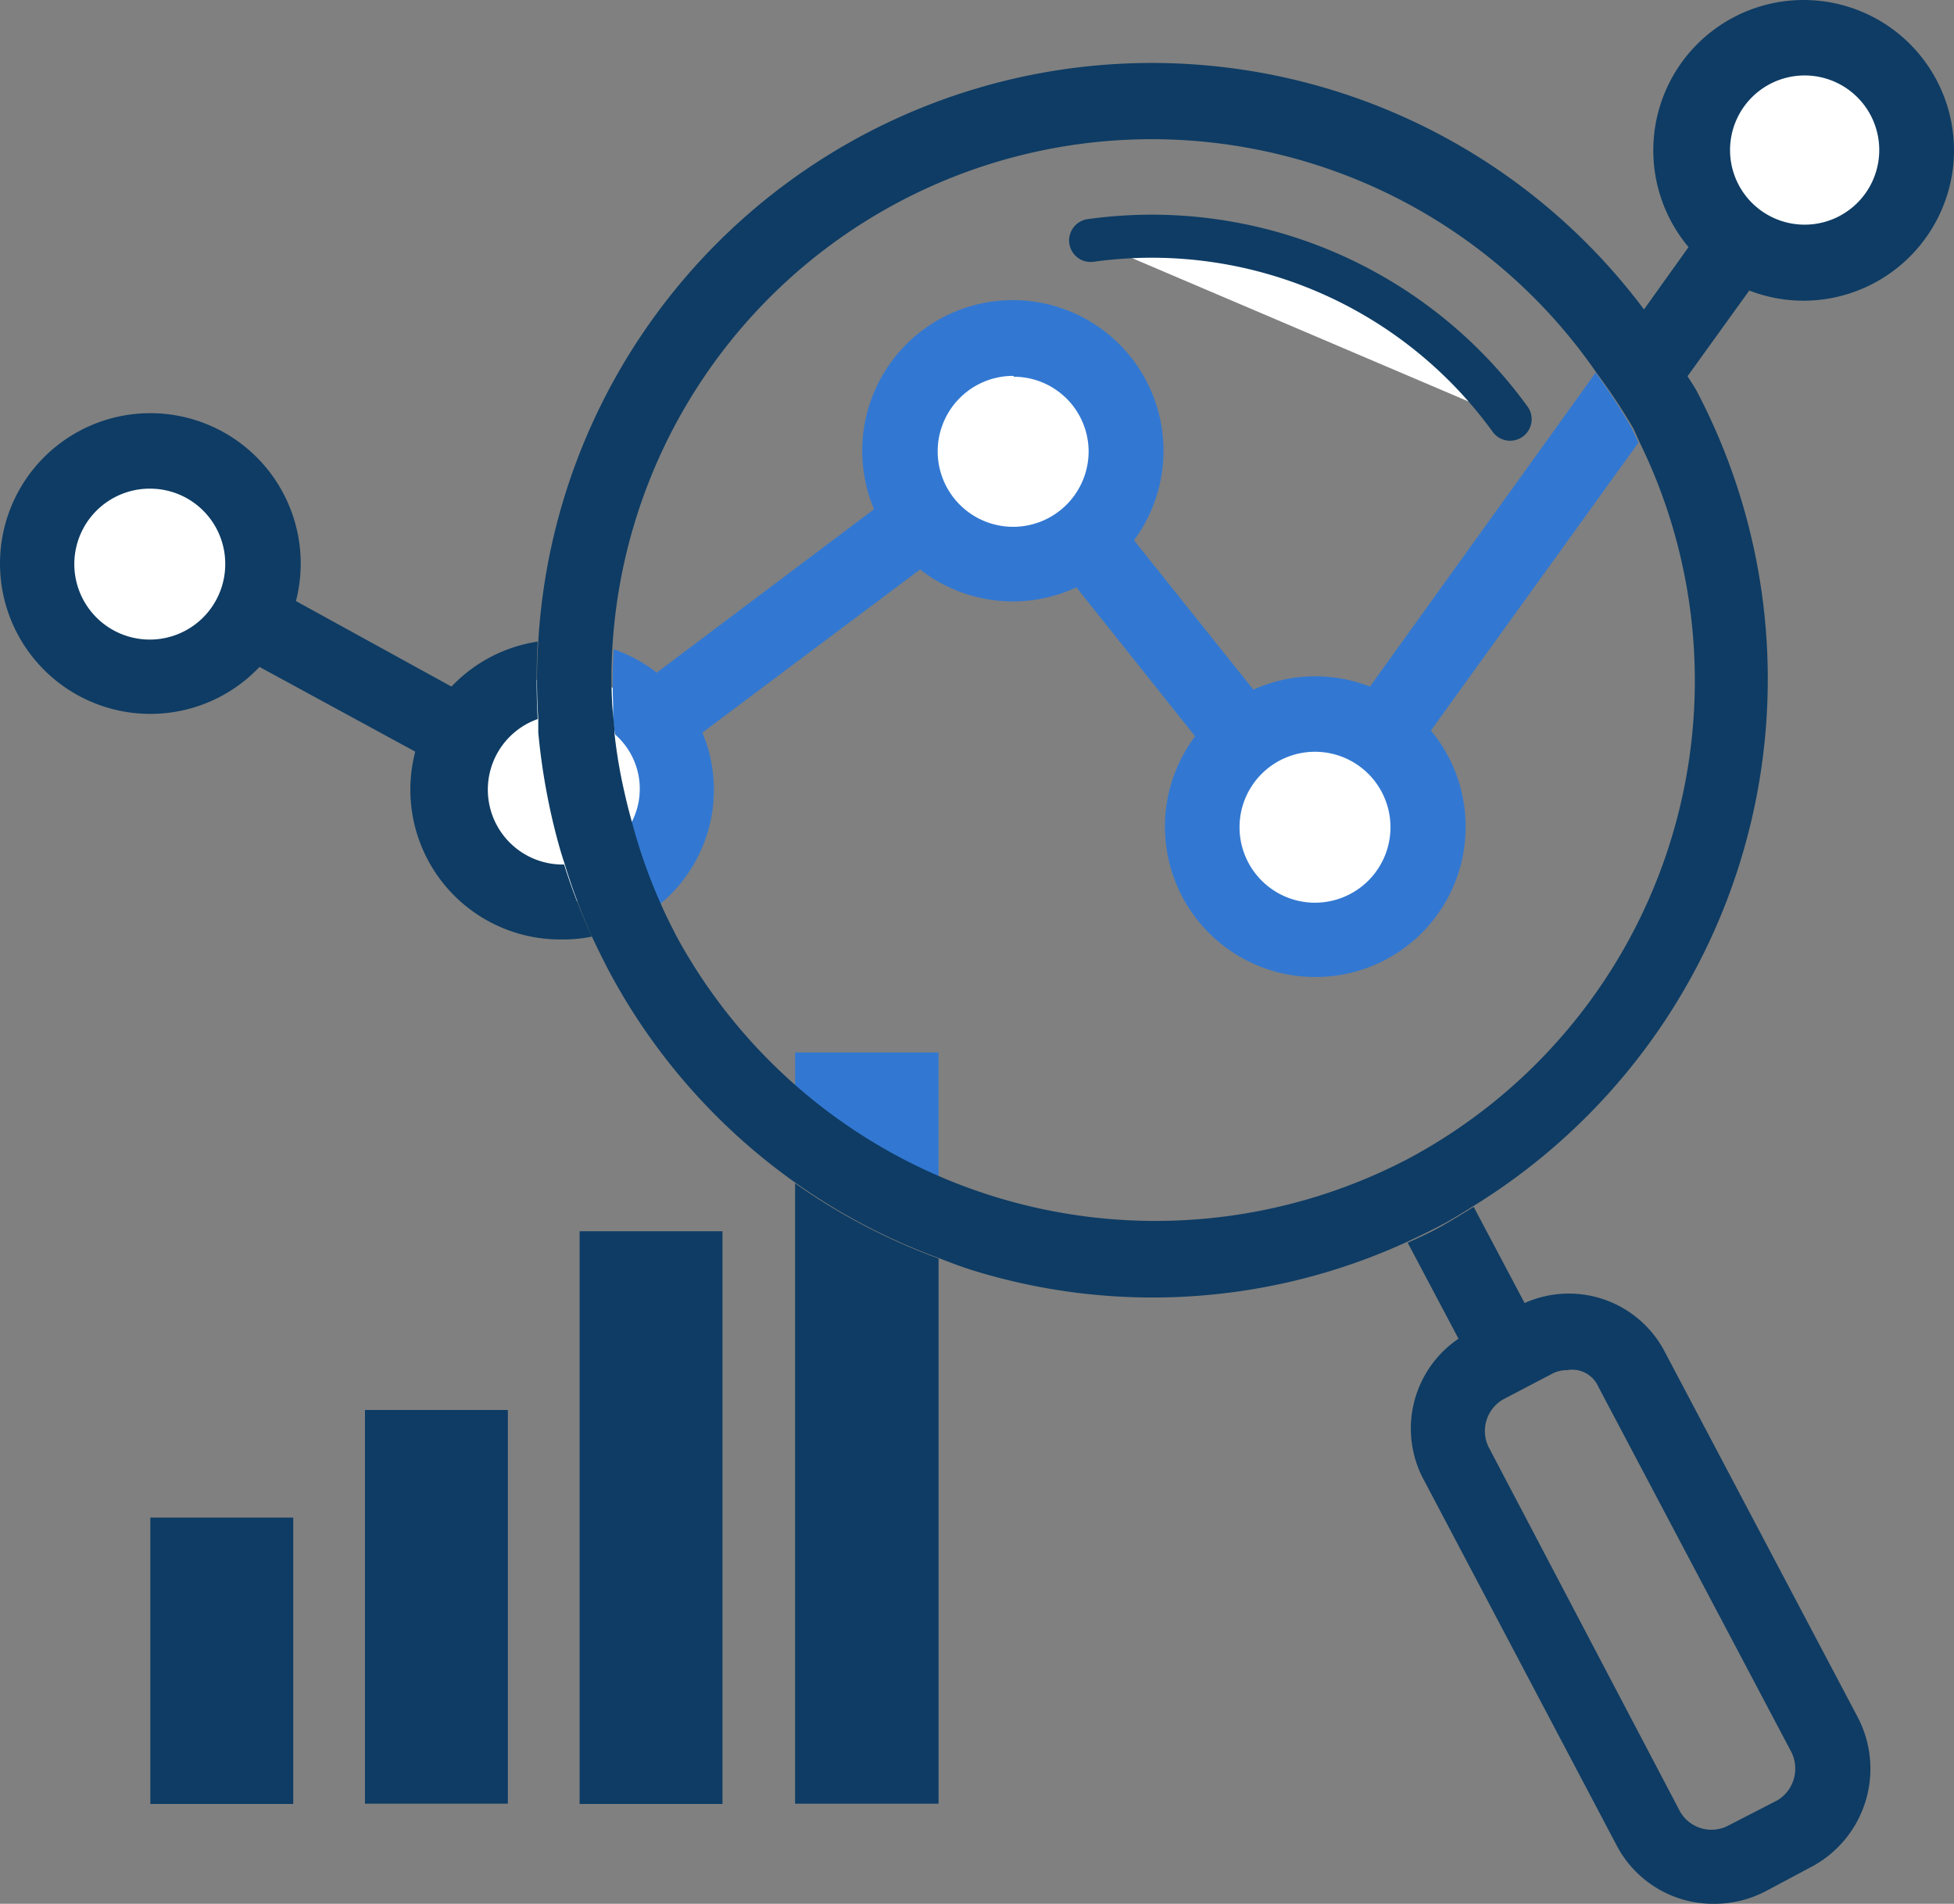 <svg id="レイヤー_1" data-name="レイヤー 1" xmlns="http://www.w3.org/2000/svg" width="68.1" height="66.35" viewBox="0 0 68.1 66.35"><rect x="0" y="0" width="68.1" height="66.35" fill="#808080" stroke="none"/><defs><style>.cls-1{fill:#0e3c64;}.cls-2{fill:#3278d2;}.cls-3,.cls-5{fill:#fff;}.cls-4{fill:none;}.cls-5{stroke:#0e3c64;stroke-linecap:round;stroke-miterlimit:10;stroke-width:1.5px;}</style></defs><path class="cls-1" d="M12.31,27.37,11,29.67l14.71,8a22,22,0,0,1-.54-3.23Z" transform="translate(-6.45 -8.87)"/><path class="cls-2" d="M41,23.54l-13.2,9.93a16.85,16.85,0,0,0,.37,3L42.62,25.64Z" transform="translate(-6.45 -8.87)"/><circle class="cls-3" cx="19.64" cy="27.51" r="3.93"/><path class="cls-2" d="M62.06,21.86,52.23,35.53,43.67,24.82l-2,1.64L52.34,39.85,63.55,24.3c-.08-.19-.16-.36-.25-.54A20,20,0,0,0,62.06,21.86Z" transform="translate(-6.45 -8.87)"/><path class="cls-4" d="M62.16,57.28a1.16,1.16,0,0,0-.72-.6,1.15,1.15,0,0,0-.37,0,1.13,1.13,0,0,0-.57.15l-1.66.88a1.26,1.26,0,0,0-.51,1.66L65,72.05a1.27,1.27,0,0,0,1.66.51l1.71-1a1.28,1.28,0,0,0,.51-1.68Z" transform="translate(-6.45 -8.87)"/><path class="cls-4" d="M41.63,26.46l2-1.64,8.56,10.71,9.83-13.67A18.79,18.79,0,0,0,27.8,32.6c0,.29,0,.58,0,.87L41,23.54l1.57,2.1L28.16,36.47a18.51,18.51,0,0,0,6,10.25V45.55h5v4.36A18.83,18.83,0,0,0,63.55,24.3L52.34,39.85Z" transform="translate(-6.45 -8.87)"/><rect class="cls-1" x="5.24" y="52.89" width="4.98" height="9.98"/><rect class="cls-1" x="12.72" y="49.14" width="4.98" height="13.72"/><rect class="cls-1" x="20.2" y="42.91" width="4.98" height="19.96"/><path class="cls-2" d="M34.16,45.55v1.17a18.74,18.74,0,0,0,5,3.19V45.55Z" transform="translate(-6.45 -8.87)"/><path class="cls-1" d="M34.16,71.73h5v-19a21.29,21.29,0,0,1-5-2.62Z" transform="translate(-6.45 -8.87)"/><path class="cls-1" d="M70.38,14.88l-2.13-1.53-4.53,6.34A19.89,19.89,0,0,1,65.25,22Z" transform="translate(-6.45 -8.87)"/><path class="cls-1" d="M59.27,54.47l.34-.14-1.8-3.4c-.37.23-.74.46-1.13.68s-.77.39-1.17.57l1.79,3.38a2.14,2.14,0,0,1,.32-.2Z" transform="translate(-6.45 -8.87)"/><path class="cls-4" d="M27.82,34.45a19.27,19.27,0,0,0,.29,2q.12.55.27,1.08A2.55,2.55,0,0,0,27.82,34.45Z" transform="translate(-6.45 -8.87)"/><path class="cls-4" d="M31.33,36.38a5.15,5.15,0,0,1-1.9,4c.16.37.34.72.52,1.08A18.86,18.86,0,1,0,63.55,24.3h0c-.08-.19-.16-.36-.25-.54a20,20,0,0,0-1.24-1.9,18.8,18.8,0,0,0-34.24,9.6A5.2,5.2,0,0,1,31.33,36.38Z" transform="translate(-6.45 -8.87)"/><path class="cls-4" d="M25.21,34.45V34a2.61,2.61,0,0,0,.9,5.07h0c-.13-.43-.26-.86-.36-1.27A20.82,20.82,0,0,1,25.21,34.45Z" transform="translate(-6.45 -8.87)"/><path class="cls-2" d="M27.82,33.47a4.72,4.72,0,0,0,.07,1,2.52,2.52,0,0,1,.56,3.08,19.79,19.79,0,0,0,1,2.83,5.16,5.16,0,0,0,.69-7.28,5.09,5.09,0,0,0-2.3-1.6A18.68,18.68,0,0,0,27.82,33.47Z" transform="translate(-6.45 -8.87)"/><path class="cls-1" d="M26.09,39a2.61,2.61,0,0,1-.9-5.07,24.32,24.32,0,0,1,0-2.7,5.22,5.22,0,0,0,.89,10.38,4.59,4.59,0,0,0,1-.1A21,21,0,0,1,26.11,39Z" transform="translate(-6.45 -8.87)"/><path class="cls-1" d="M71.18,68.69,64.48,56a3.77,3.77,0,0,0-4.82-1.75l-.34.14-1.65.88a2.2,2.2,0,0,0-.32.21,3.78,3.78,0,0,0-1.26,5l6.69,12.68a3.8,3.8,0,0,0,3.41,2.06,3.86,3.86,0,0,0,1.8-.44l1.65-.88A3.87,3.87,0,0,0,71.18,68.69ZM68.4,71.61l-1.71.88A1.26,1.26,0,0,1,65,72L58.33,59.3a1.27,1.27,0,0,1,.51-1.66l1.66-.87a1.13,1.13,0,0,1,.57-.15,1,1,0,0,1,1.09.59l6.7,12.68A1.29,1.29,0,0,1,68.4,71.61Z" transform="translate(-6.45 -8.87)"/><circle class="cls-3" cx="5.24" cy="19.64" r="3.93"/><path class="cls-1" d="M11.69,33.75a5.24,5.24,0,1,1,5.24-5.24,5.24,5.24,0,0,1-5.24,5.24Zm0-7.85a2.63,2.63,0,1,0,2.61,2.64v0A2.62,2.62,0,0,0,11.69,25.9Z" transform="translate(-6.45 -8.87)"/><circle class="cls-3" cx="35.36" cy="15.71" r="3.93"/><path class="cls-2" d="M41.77,29.83A5.25,5.25,0,1,1,47,24.57h0A5.25,5.25,0,0,1,41.77,29.83Zm0-7.86a2.63,2.63,0,1,0,2.62,2.63v0A2.61,2.61,0,0,0,41.78,22Z" transform="translate(-6.45 -8.87)"/><circle class="cls-3" cx="45.84" cy="28.81" r="3.93"/><path class="cls-2" d="M52.29,42.92a5.24,5.24,0,1,1,5.24-5.24A5.23,5.23,0,0,1,52.29,42.92Zm0-7.85a2.63,2.63,0,1,0,2.62,2.64v0A2.63,2.63,0,0,0,52.29,35.07Z" transform="translate(-6.45 -8.87)"/><circle class="cls-3" cx="62.86" cy="5.24" r="3.93"/><path class="cls-1" d="M69.31,19.35a5.24,5.24,0,1,1,5.24-5.24v.05A5.25,5.25,0,0,1,69.31,19.35Zm0-7.85a2.6,2.6,0,1,0,.07,0Z" transform="translate(-6.45 -8.87)"/><path class="cls-1" d="M65.61,22.55c-.1-.2-.24-.39-.36-.59a20.88,20.88,0,0,0-1.53-2.34A21.42,21.42,0,0,0,25.21,31.23a20.27,20.27,0,0,0,0,2.7v.47a22.68,22.68,0,0,0,.55,3.28c.11.45.23.88.36,1.27a21.61,21.61,0,0,0,.95,2.54c.18.39.37.77.57,1.16A21.35,21.35,0,0,0,39.13,52.7c.39.15.77.3,1.18.43a21.23,21.23,0,0,0,15.22-1c.39-.18.78-.37,1.16-.57s.76-.44,1.13-.67A21.57,21.57,0,0,0,65.61,22.55ZM55.46,49.29A19,19,0,0,1,30,41.45c-.18-.36-.36-.71-.52-1.08a18.63,18.63,0,0,1-1-2.83c-.1-.35-.19-.71-.27-1.07a17.38,17.38,0,0,1-.34-2c0-.33-.06-.66-.08-1a17,17,0,0,1,0-2,18.83,18.83,0,0,1,34.32-9.58,20.56,20.56,0,0,1,1.27,1.92l.25.55A18.89,18.89,0,0,1,55.46,49.29Z" transform="translate(-6.45 -8.87)"/><path class="cls-5" d="M44.46,17.25a15.42,15.42,0,0,1,14.62,6.23" transform="translate(-6.45 -8.87)"/></svg>